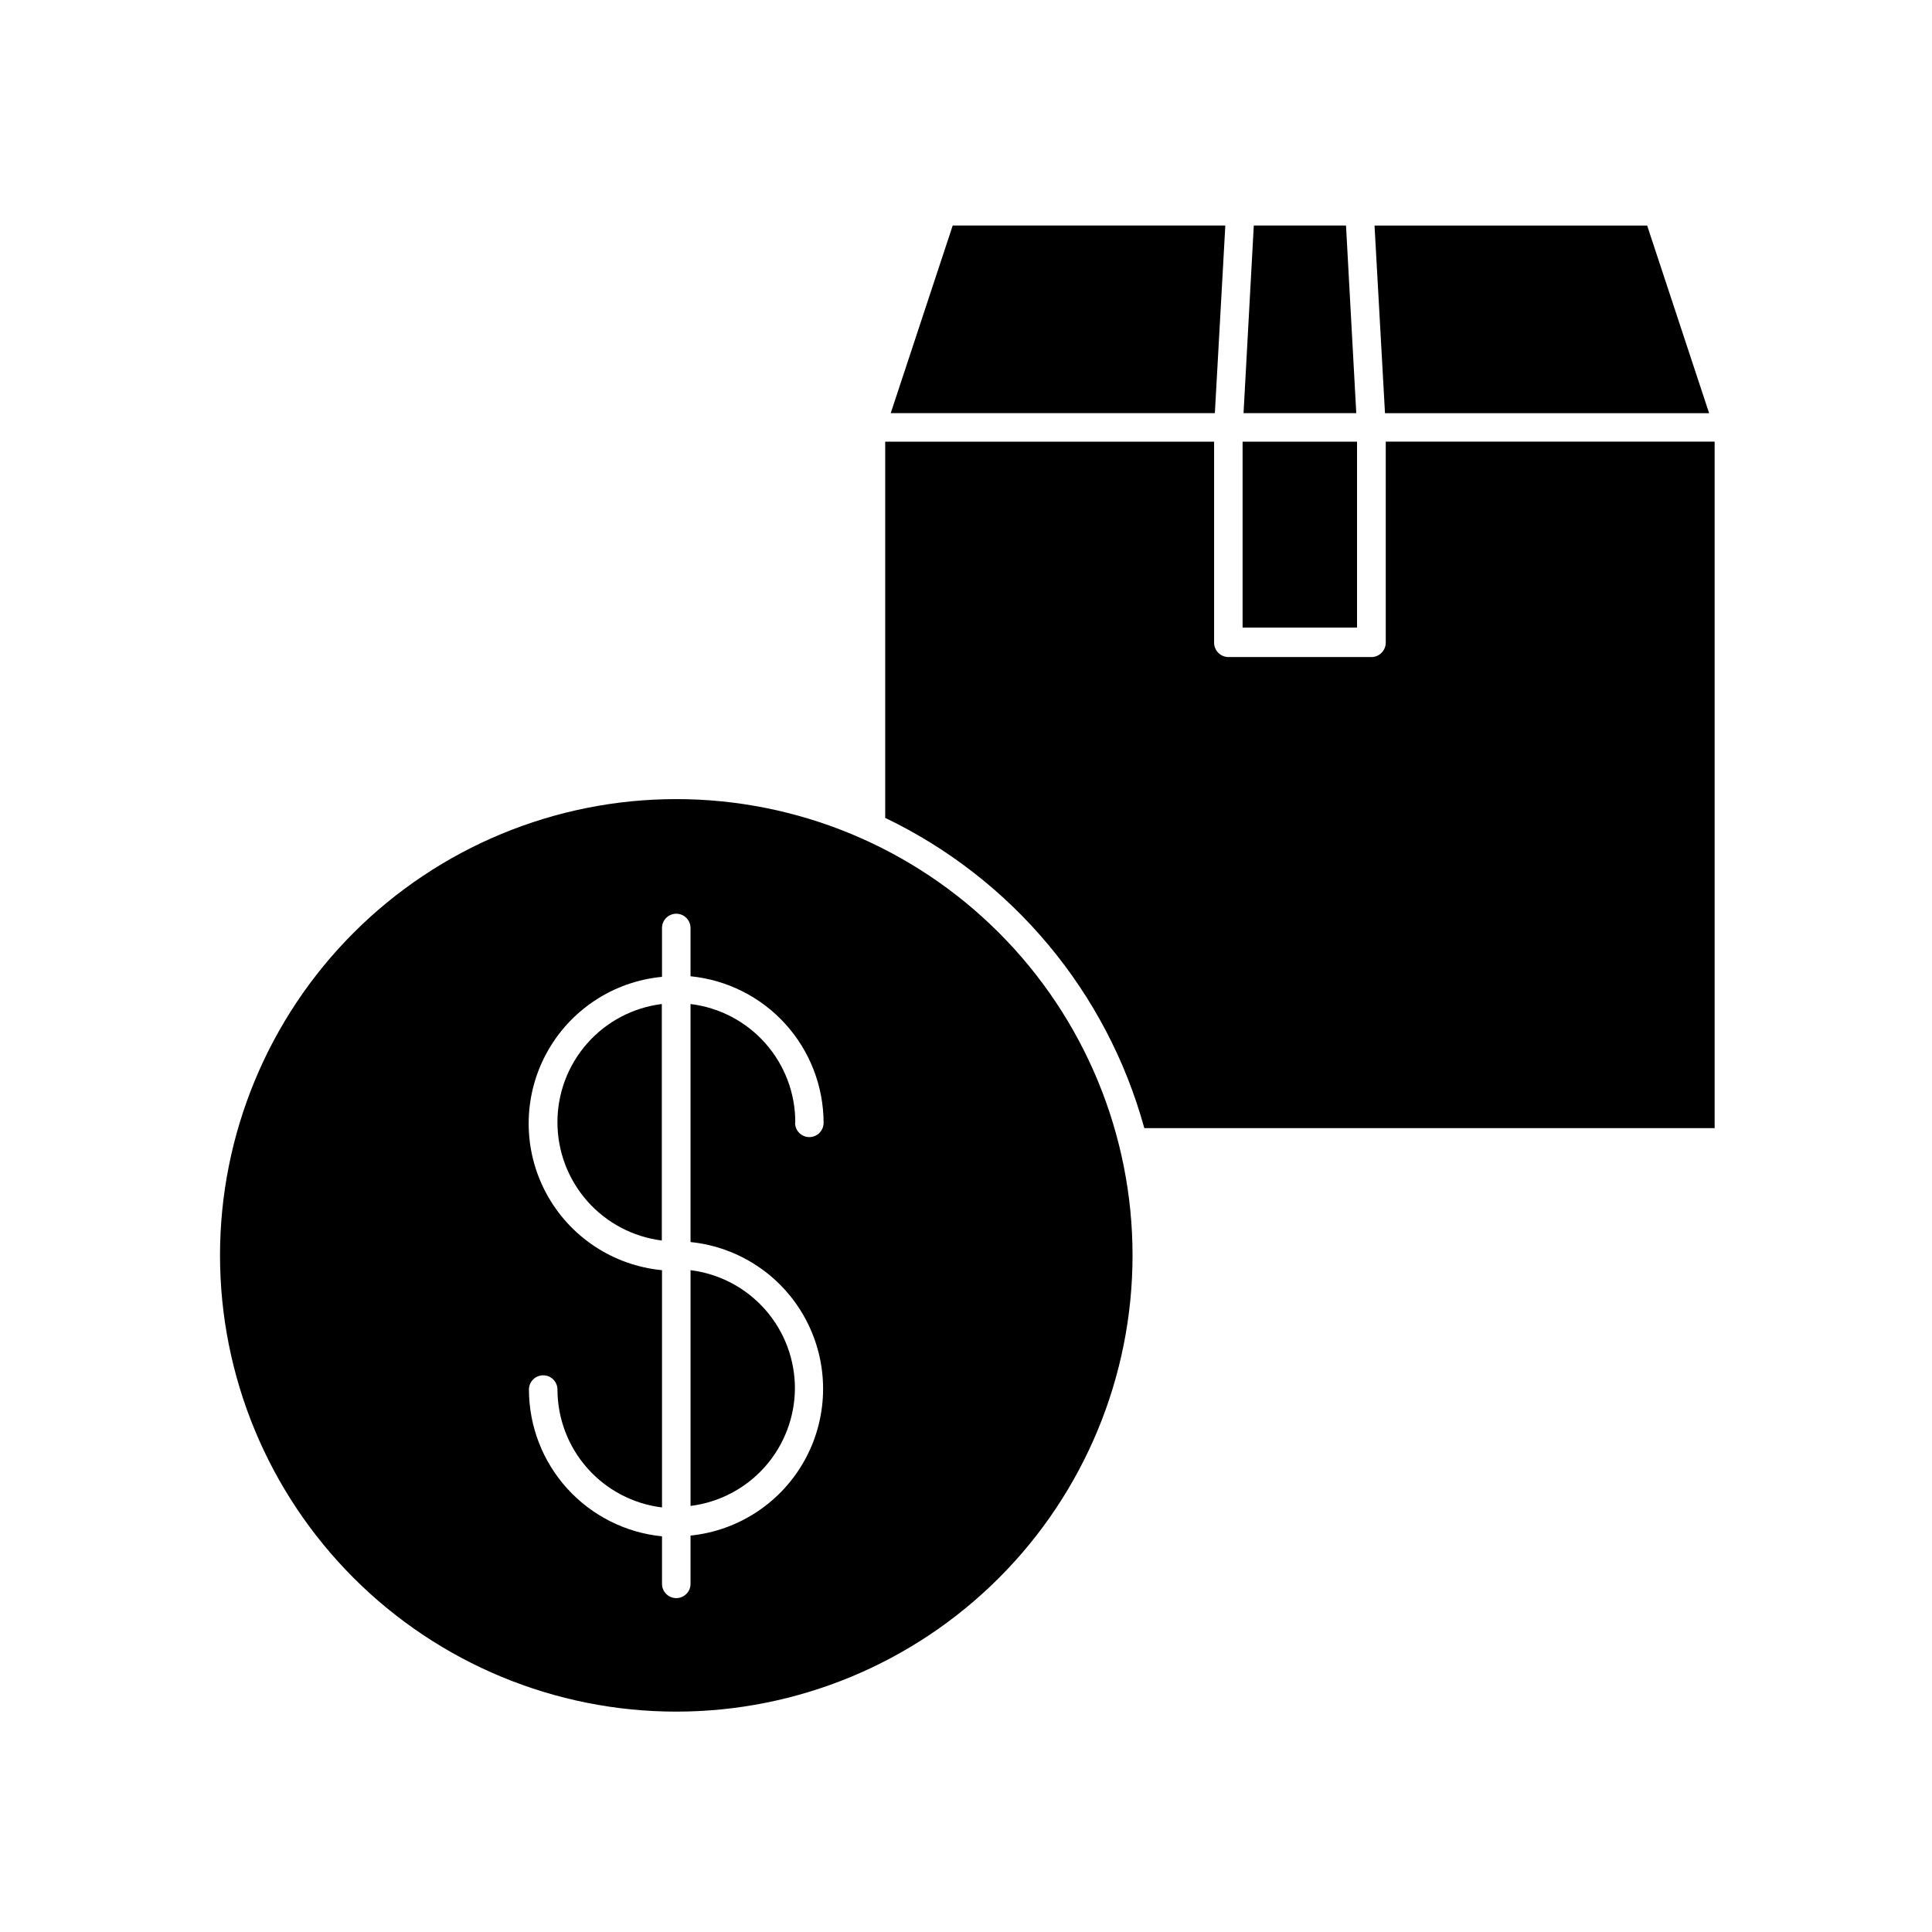 <?xml version="1.0" encoding="UTF-8"?>
<!-- Uploaded to: ICON Repo, www.svgrepo.com, Generator: ICON Repo Mixer Tools -->
<svg fill="#000000" width="800px" height="800px" version="1.1" viewBox="144 144 512 512" xmlns="http://www.w3.org/2000/svg">
 <g>
  <path d="m511.24 314.35c-0.027 2.074-1.703 3.75-3.777 3.777h-37.938c-2.074-0.027-3.75-1.703-3.777-3.777v-53.305h-87.16v99.703c33.707 16.184 58.754 46.172 68.668 82.223h151.14v-181.93h-87.16z"/>
  <path d="m465.95 253.49 2.773-49.727h-72.246l-16.426 49.727z"/>
  <path d="m580.51 203.77h-72.246l2.773 49.727h85.898z"/>
  <path d="m473.55 253.49h29.875l-2.719-49.727h-24.438z"/>
  <path d="m473.3 261.05h30.328v49.273h-30.328z"/>
  <path d="m323.22 355.77c-32.07 0-62.824 12.738-85.5 35.414-22.676 22.676-35.414 53.43-35.414 85.5 0 32.066 12.738 62.82 35.414 85.496s53.43 35.418 85.5 35.418c32.066 0 62.824-12.742 85.5-35.418s35.414-53.43 35.414-85.496c0-32.07-12.738-62.824-35.414-85.5-22.676-22.676-53.434-35.414-85.5-35.414zm31.539 85.648v-0.004c0.004-7.715-2.816-15.164-7.934-20.938-5.113-5.773-12.168-9.473-19.828-10.398v63.078c12.961 1.32 24.41 9.008 30.535 20.504 6.129 11.492 6.129 25.285 0 36.781-6.125 11.492-17.574 19.18-30.535 20.504v12.797c0 2.086-1.691 3.777-3.777 3.777s-3.781-1.691-3.781-3.777v-12.598c-9.652-0.961-18.602-5.473-25.117-12.656-6.516-7.188-10.133-16.535-10.148-26.238 0-2.086 1.691-3.777 3.781-3.777 2.086 0 3.777 1.691 3.777 3.777 0.016 7.691 2.84 15.109 7.945 20.863 5.102 5.75 12.133 9.441 19.762 10.375v-62.875c-13.008-1.242-24.535-8.91-30.707-20.43-6.172-11.52-6.172-25.363 0-36.883s17.699-19.188 30.707-20.426v-12.949c0-2.086 1.695-3.777 3.781-3.777s3.777 1.691 3.777 3.777v12.797c9.648 0.949 18.602 5.449 25.117 12.629 6.516 7.176 10.133 16.52 10.148 26.215 0 2.086-1.691 3.777-3.777 3.777s-3.777-1.691-3.777-3.777z"/>
  <path d="m354.66 512.05c0.035-7.719-2.762-15.18-7.859-20.973s-12.141-9.516-19.801-10.465v62.473c7.59-0.941 14.578-4.609 19.668-10.316 5.086-5.711 7.926-13.074 7.992-20.719z"/>
  <path d="m291.73 441.46c0.012 7.688 2.828 15.105 7.922 20.867 5.09 5.758 12.109 9.465 19.738 10.422v-62.676c-7.652 0.949-14.688 4.664-19.785 10.449-5.094 5.781-7.898 13.23-7.875 20.938z"/>
 </g>
</svg>